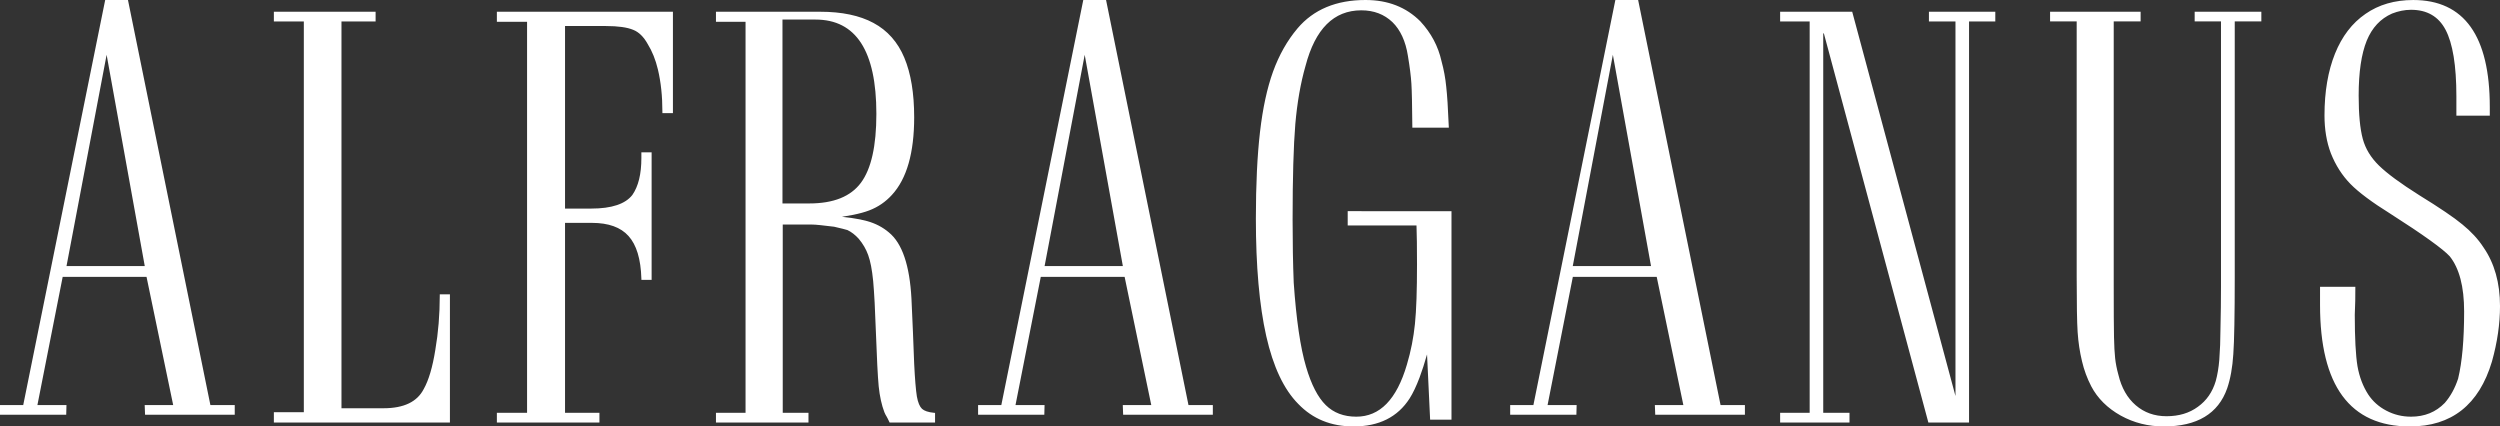 <svg xmlns="http://www.w3.org/2000/svg" width="639" height="109" viewBox="0 0 639 109">
    <rect x="0" y="0" width="639" height="109" fill="#333333" stroke="none"/>
    <g fill="none" fill-rule="evenodd">
        <g fill="#FFF" fill-rule="nonzero">
            <path d="M657.633 542H641v-2.473h5.938L667.886 436h5.823l21.066 103.527H701V542h-22.923l-.096-2.473h7.284l-6.81-32.755H657.02l-6.457 32.755h7.426l-.064 2.473h-.29zm.367-38h20l-9.748-54L658 504H658zm53 39.697v-2.333h7.658v-99.871H711V439h26.004v2.493h-8.723v98.855h10.745c2.608 0 4.769-.414 6.484-1.241 1.698-.819 2.967-2.049 3.808-3.692l.006-.009c.63-1.125 1.19-2.521 1.68-4.182.495-1.676.917-3.62 1.267-5.819v-.004c.375-2.188.66-4.445.85-6.769.187-2.298.284-4.665.284-7.1v-.304H756V544h-45v-.304.001zM768.308 439H813v25.909h-2.691v-.304c0-2.025-.096-3.936-.287-5.732-.191-1.797-.476-3.488-.851-5.073-.301-1.271-.672-2.45-1.107-3.535-.441-1.1-.95-2.11-1.518-3.02l-.008-.014c-.51-.917-1.074-1.68-1.694-2.283-.612-.597-1.28-1.041-2.01-1.327l-.007-.003c-.76-.316-1.722-.558-2.885-.72-1.16-.163-2.522-.245-4.08-.245h-10.44v46.658h6.702c2.617 0 4.806-.296 6.563-.886 1.737-.58 3.05-1.447 3.942-2.594.768-1.102 1.344-2.437 1.727-4.002.388-1.58.579-3.4.579-5.456v-1.44h2.619v32.602h-2.61l-.007-.296c-.072-2.52-.386-4.694-.94-6.522-.55-1.809-1.335-3.274-2.353-4.4-.995-1.111-2.266-1.948-3.822-2.507-1.562-.563-3.413-.846-5.549-.846h-6.85v48.542h8.792V544H768v-2.494h7.719v-99.941H768V439h.308zm55.993.002h26.347c5.529 0 10.075.953 13.614 2.863 1.787.956 3.34 2.18 4.656 3.666 1.316 1.484 2.394 3.23 3.232 5.231.838 1.996 1.468 4.267 1.887 6.813.417 2.53.628 5.332.628 8.408 0 4.532-.472 8.452-1.414 11.754-.946 3.317-2.37 6.01-4.268 8.074-.805.886-1.69 1.663-2.657 2.324-.968.664-2.02 1.213-3.151 1.644-1.113.427-2.493.807-4.139 1.14-.872.177-1.82.34-2.838.492.862.088 1.671.186 2.426.295 1.576.227 2.918.498 4.02.808 1.064.296 2.061.685 2.987 1.167.924.482 1.78 1.055 2.56 1.72 1.705 1.39 3.042 3.5 4.002 6.337.955 2.81 1.547 6.342 1.775 10.6.264 5.567.496 11.083.696 16.652.092 1.929.197 3.587.313 4.977.117 1.431.245 2.554.376 3.375.139.777.323 1.435.548 1.968.22.519.478.915.767 1.188.295.262.69.478 1.187.645.517.174 1.141.296 1.873.367l.272.026V544h-11.617l-.127-.269c-.258-.542-.456-.96-.635-1.254-.1-.153-.201-.327-.3-.516-.094-.184-.187-.383-.272-.59l-.002-.006c-.352-.92-.65-1.932-.892-3.035-.243-1.1-.43-2.29-.562-3.568-.24-2.546-.48-7.216-.72-13.963-.093-2.793-.198-5.253-.313-7.388-.117-2.224-.246-4.076-.379-5.57-.143-1.449-.322-2.727-.535-3.838-.212-1.1-.46-2.033-.74-2.805-.267-.752-.603-1.471-1.001-2.16-.406-.698-.878-1.367-1.411-2.002-.45-.5-.92-.94-1.407-1.314-.481-.371-.978-.677-1.49-.92-.211-.07-.601-.176-1.173-.32-.572-.143-1.316-.32-2.231-.531-1.473-.183-2.667-.323-3.579-.413-.923-.093-1.595-.14-2.022-.14h-7.525v48.107h6.58V544H824v-2.495h7.562v-99.94H824V439h.301v.002zm16.7 48.998h6.841c3.108 0 5.763-.443 7.968-1.33 2.188-.88 3.936-2.2 5.243-3.958 1.315-1.77 2.3-4.117 2.957-7.04.662-2.943.99-6.467.99-10.57 0-16.076-5.19-24.102-15.569-24.102H841v47h.002zm66.632 54H891v-2.473h5.939L917.886 436h5.822l21.066 103.527H951V542h-22.924l-.095-2.473h7.283l-6.809-32.755H907.02l-6.457 32.755h7.427l-.063 2.473h-.293zm.367-38h20l-9.75-54L908 504zm98.526 38.968l-.774-16.384c-.63 2.231-1.272 4.21-1.92 5.933-.828 2.188-1.67 3.966-2.535 5.328-1.531 2.383-3.493 4.171-5.884 5.366-2.385 1.192-5.197 1.789-8.435 1.789-5.748 0-10.453-1.917-14.136-5.749-1.848-1.86-3.459-4.247-4.826-7.152-1.363-2.892-2.487-6.3-3.368-10.213-.88-3.913-1.544-8.376-1.986-13.393-.441-4.997-.662-10.533-.662-16.613 0-4.358.09-8.39.267-12.094.178-3.7.442-7.055.791-10.07.349-3.022.8-5.814 1.355-8.376.554-2.565 1.212-4.906 1.974-7.026.774-2.131 1.681-4.117 2.721-5.959 1.043-1.844 2.219-3.54 3.526-5.089 2.048-2.42 4.523-4.236 7.426-5.45 2.898-1.21 6.219-1.816 9.966-1.816 5.723 0 10.378 1.82 14.015 5.458l.007.008c1.373 1.48 2.51 3.068 3.412 4.764.9 1.694 1.563 3.496 1.99 5.406.305 1.115.554 2.21.75 3.28.206 1.116.356 2.205.456 3.265.12 1.044.236 2.412.344 4.107.108 1.673.21 3.68.305 6.024l.014.316h-9.326l-.002-.302c-.024-2.74-.054-5.032-.093-6.868-.04-1.822-.087-3.197-.148-4.12-.06-.932-.164-1.99-.313-3.174-.144-1.15-.335-2.435-.572-3.856v-.003c-.293-1.888-.776-3.557-1.442-5.002-.662-1.441-1.505-2.66-2.524-3.65-1.051-1-2.236-1.753-3.558-2.256-1.324-.503-2.79-.756-4.396-.756-7.022 0-11.775 4.738-14.256 14.21l-.002.008c-.628 2.185-1.157 4.513-1.59 6.976-.437 2.486-.774 5.11-1.014 7.863-.23 2.78-.406 6.223-.522 10.328-.114 4.039-.173 8.762-.173 14.167 0 5.91.095 11.272.286 16.063.324 4.709.75 8.864 1.277 12.457.525 3.58 1.153 6.598 1.879 9.048.667 2.277 1.421 4.23 2.265 5.866.837 1.623 1.761 2.928 2.769 3.92 1.002.985 2.15 1.725 3.446 2.218 1.3.494 2.752.742 4.36.742 3.013 0 5.588-1.1 7.731-3.297 2.167-2.221 3.901-5.567 5.206-10.028.514-1.72.939-3.447 1.278-5.178.34-1.735.597-3.473.775-5.215.18-1.76.313-3.9.398-6.423.087-2.51.129-5.428.129-8.757 0-4.412-.044-7.722-.131-9.974h-17.584v-3.656H1012v53.282h-5.46l-.015-.291.001-.002zm37.107-.968H1027v-2.473h5.938L1053.886 436h5.822l21.066 103.527H1087V542h-22.923l-.096-2.473h7.284l-6.808-32.755h-21.438l-6.457 32.755h7.427l-.063 2.473h-.293zm-.633-38h20l-9.75-54-10.25 54zm53.3-65h18.125l26.395 98.22v-95.727h-6.786V439H1151v2.493h-6.713V544h-10.397l-26.71-99.463h-.162v96.97h6.712V544H1096v-2.494h7.55V441.493H1096V439h.3zm112.385 2.472h-6.728V439H1219v2.472h-6.8v65.386c0 4.812-.032 8.876-.094 12.195-.06 3.29-.15 5.781-.272 7.477-.108 1.707-.294 3.277-.552 4.713-.264 1.472-.603 2.81-1.013 4.013-1.139 3.247-3.065 5.685-5.78 7.312-2.7 1.62-6.179 2.432-10.434 2.432-1.984 0-3.891-.23-5.721-.692-1.83-.46-3.585-1.154-5.267-2.079-1.701-.95-3.183-2.054-4.443-3.305-1.26-1.252-2.3-2.653-3.11-4.199-.526-1.02-.984-2.059-1.375-3.116-.392-1.066-.718-2.153-.975-3.258-.294-1.211-.53-2.436-.716-3.671-.186-1.242-.319-2.503-.404-3.781-.085-1.28-.146-3.094-.184-5.443-.04-2.385-.06-5.249-.06-8.595v-65.386h-6.8v-2.472h23.141v2.472h-6.873v67.374c0 3.423.005 6.165.017 8.228.012 2.209.03 3.892.055 5.043.047 2.311.144 4.125.29 5.438.071.65.171 1.324.31 2.03.137.707.312 1.443.526 2.212l.003.012c.396 1.658.963 3.14 1.705 4.442.733 1.287 1.641 2.399 2.724 3.332 1.084.934 2.282 1.635 3.589 2.1 1.308.468 2.731.701 4.272.701 1.581 0 3.042-.2 4.377-.6 1.332-.4 2.549-1.003 3.646-1.809l.003-.002c1.107-.792 2.037-1.735 2.791-2.825.763-1.1 1.352-2.351 1.768-3.75.216-.785.402-1.636.555-2.548.15-.89.268-1.843.352-2.855.096-1.35.17-2.628.217-3.84.049-1.207.072-2.378.072-3.519l.001-.006c.05-2.16.085-4.189.11-6.09.023-1.842.035-3.62.035-5.335v-67.735h-.001zm25.622 67.834h8.72c0 2.491-.018 4.673-.146 7.143 0 3.015.06 5.608.174 7.784.117 2.208.292 3.999.521 5.38.24 1.356.589 2.64 1.047 3.849.455 1.196 1.017 2.317 1.688 3.357.58.876 1.252 1.657 2.02 2.344.77.69 1.639 1.289 2.608 1.797.973.511 1.987.898 3.043 1.156 1.046.256 2.138.385 3.274.385 1.747 0 3.34-.295 4.775-.881 1.438-.586 2.722-1.467 3.853-2.636.732-.841 1.382-1.779 1.95-2.812.571-1.036 1.057-2.17 1.463-3.4.515-2.14.897-4.635 1.153-7.485.254-2.857.38-6.087.38-9.688 0-3.172-.31-5.932-.925-8.281-.614-2.338-1.532-4.272-2.75-5.803-.83-.915-2.525-2.299-5.093-4.142-2.531-1.818-5.886-4.065-10.07-6.735-2.34-1.457-4.36-2.82-6.06-4.088-1.706-1.269-3.091-2.444-4.153-3.522-1.068-1.095-2.018-2.293-2.851-3.595-.83-1.3-1.547-2.706-2.148-4.218l-.003-.004c-.55-1.447-.962-2.976-1.232-4.595-.273-1.617-.408-3.32-.408-5.116 0-3.045.226-5.882.674-8.51.447-2.63 1.119-5.053 2.008-7.268.894-2.22 1.991-4.179 3.288-5.872 1.301-1.7 2.807-3.133 4.512-4.303 1.694-1.182 3.56-2.069 5.598-2.66 2.035-.591 4.235-.887 6.594-.887 6.525 0 11.426 2.298 14.7 6.89 3.25 4.561 4.878 11.38 4.878 20.452v2.22h-8.54v-4.935c0-3.946-.233-7.339-.697-10.176-.464-2.832-1.155-5.116-2.074-6.849-.901-1.705-2.087-2.98-3.55-3.824-1.47-.852-3.231-1.276-5.273-1.276-.815 0-1.624.084-2.432.245-.805.161-1.616.404-2.433.724-1.473.651-2.745 1.55-3.818 2.698-1.075 1.153-1.958 2.566-2.644 4.24-.68 1.69-1.197 3.705-1.541 6.044-.343 2.335-.516 4.993-.516 7.98 0 2.401.089 4.525.264 6.364.177 1.85.442 3.422.79 4.71.341 1.256.856 2.448 1.542 3.578.689 1.133 1.55 2.206 2.583 3.218 1.042 1.019 2.421 2.163 4.14 3.428 1.725 1.269 3.785 2.659 6.182 4.169 2.576 1.588 4.787 3.004 6.625 4.248 1.835 1.24 3.3 2.313 4.386 3.22 1.1.894 2.103 1.825 3 2.795.9.973 1.697 1.987 2.383 3.046 1.41 2.04 2.47 4.315 3.175 6.821.704 2.499 1.059 5.227 1.059 8.185 0 2.267-.171 4.585-.515 6.957-.343 2.368-.86 4.79-1.554 7.262l-.002.004c-1.649 5.505-4.224 9.642-7.719 12.408-3.502 2.767-7.917 4.154-13.246 4.154-7.659 0-13.406-2.606-17.243-7.813-3.815-5.181-5.721-12.927-5.721-23.239v-4.645h.305l.002.003z" transform="translate(-641 -436)"/>
        </g>
    </g>
</svg>
